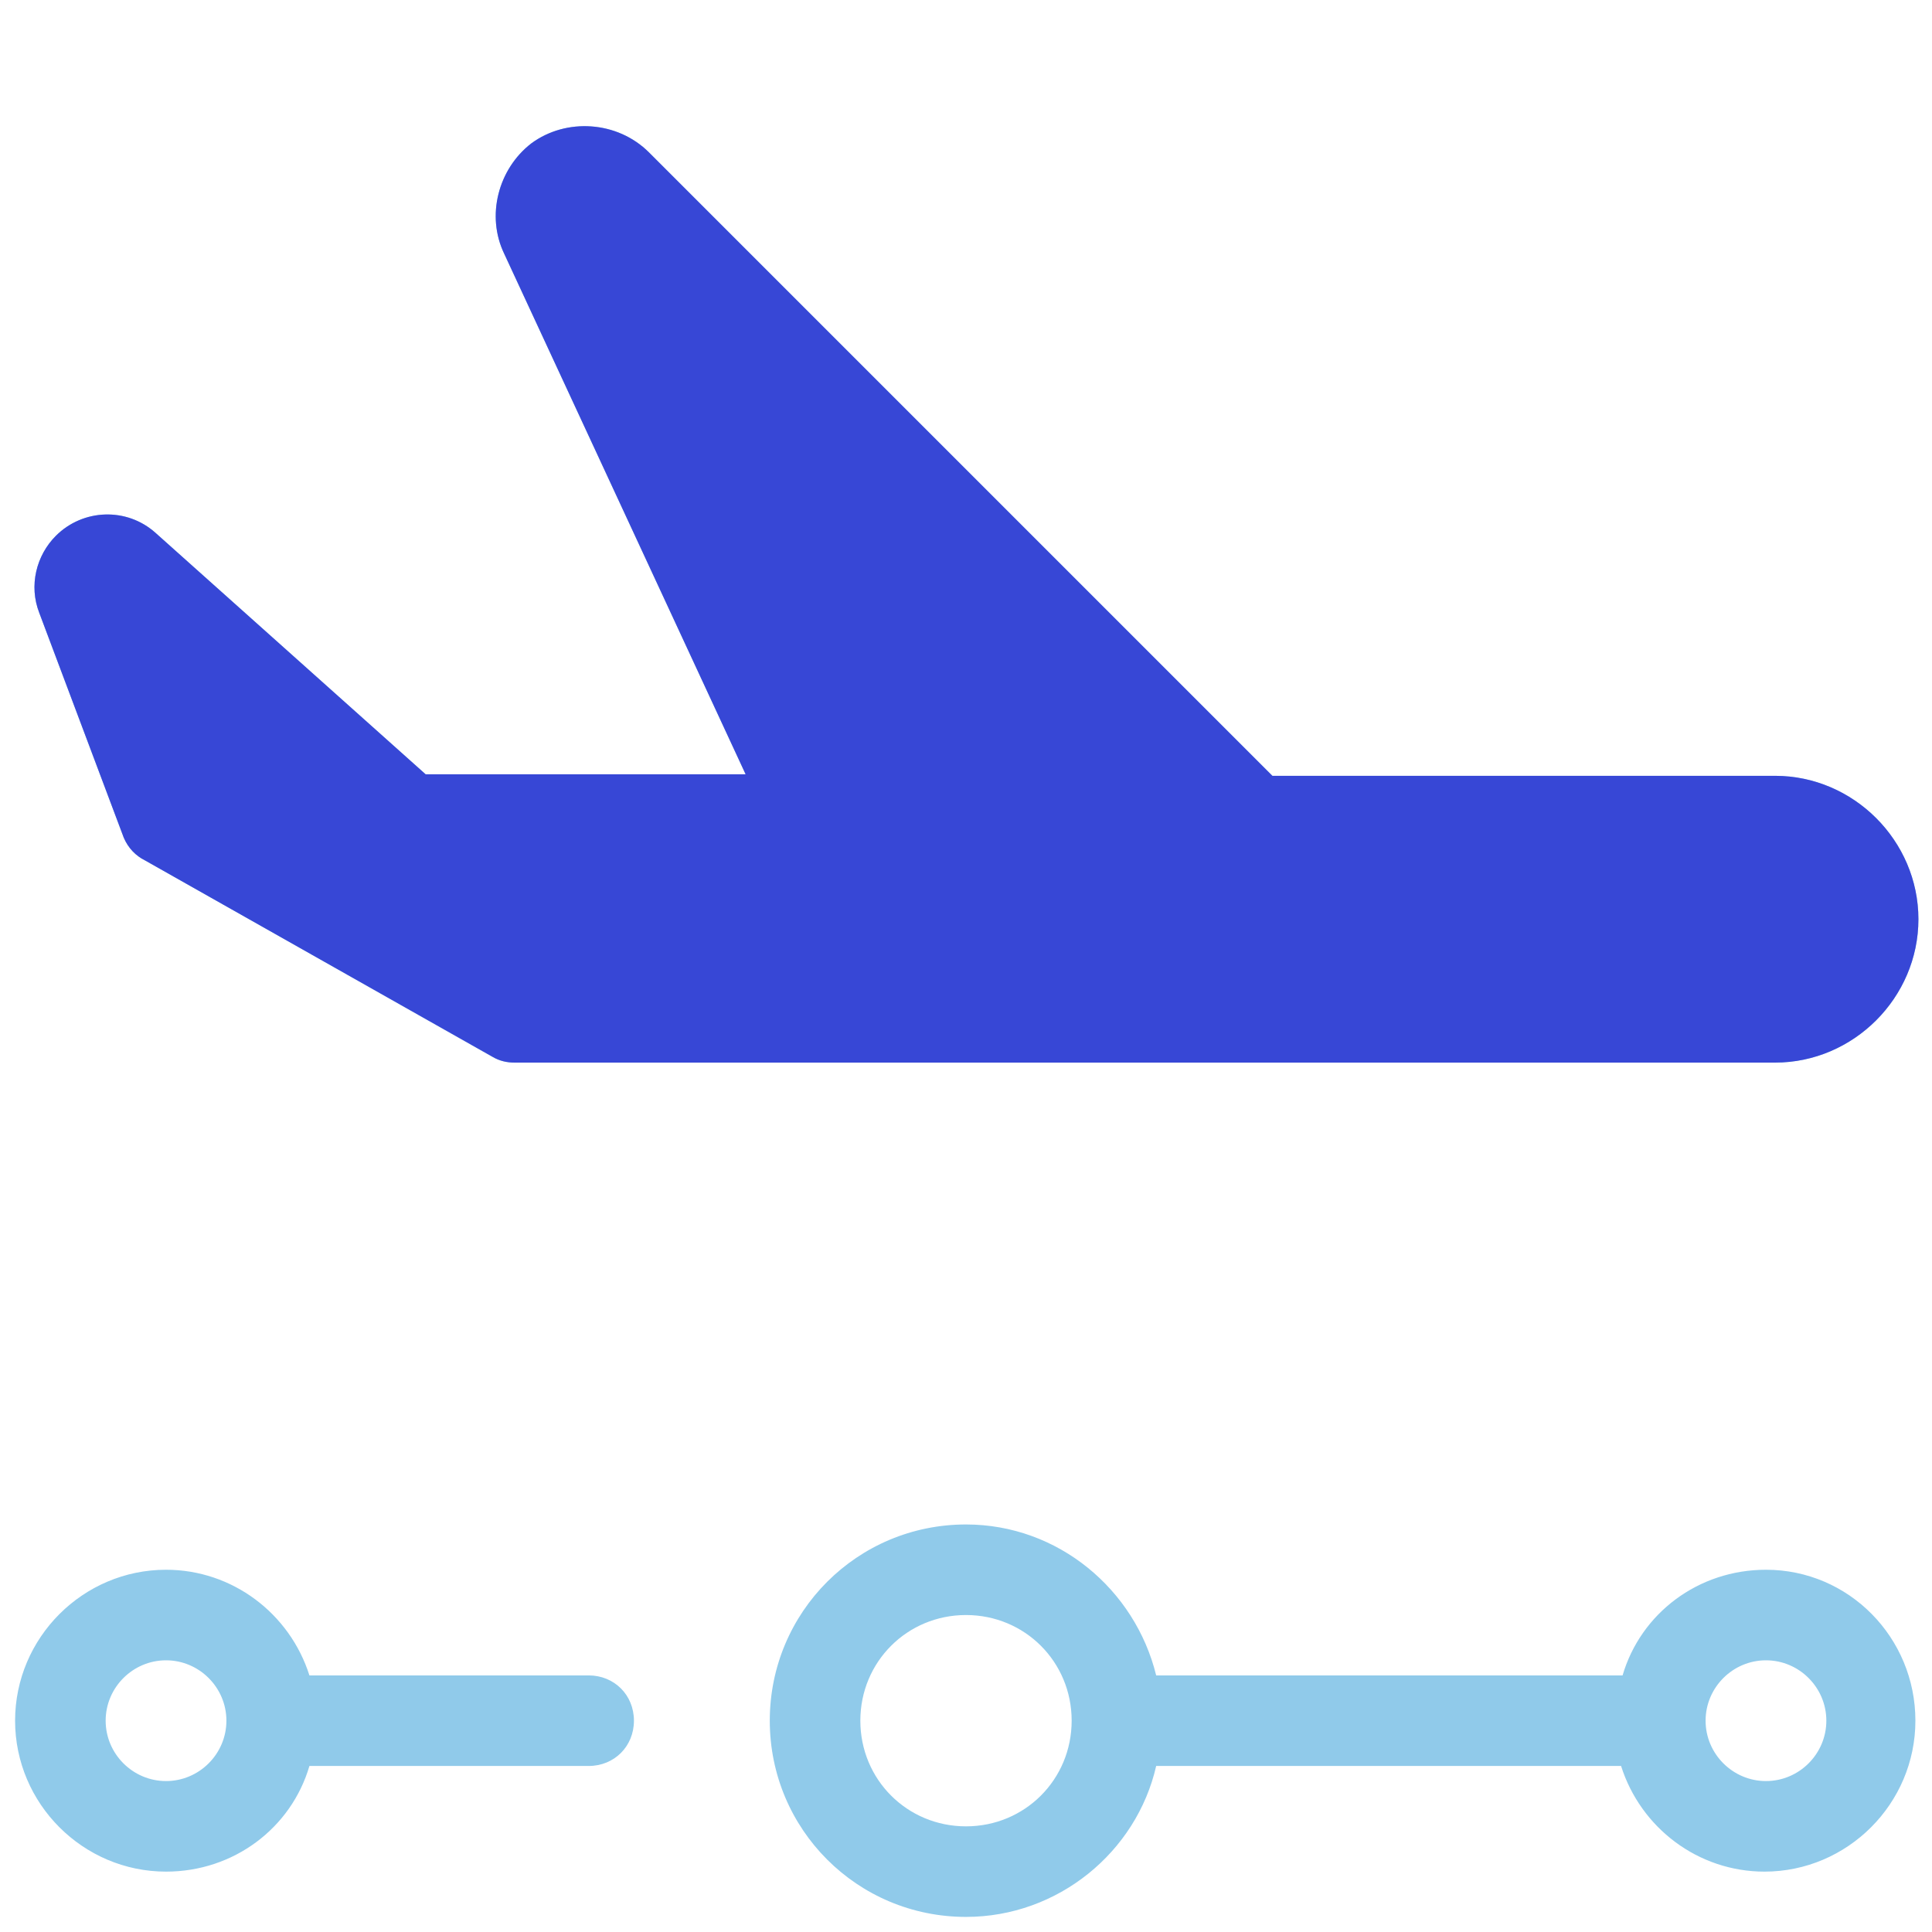 <svg width="32" height="32" viewBox="0 0 32 32" fill="none" xmlns="http://www.w3.org/2000/svg">
<path d="M29.4 12.85H21.075L10.75 2.525C10.225 2 9.375 1.95 8.8 2.375C8.25 2.8 8.05 3.575 8.35 4.2L12.35 12.825H7.05L2.575 8.825C2.1 8.4 1.375 8.425 0.925 8.875C0.6 9.2 0.475 9.7 0.65 10.15L2.05 13.875C2.125 14.05 2.25 14.175 2.4 14.25L8.15 17.5C8.275 17.575 8.4 17.6 8.525 17.6H29.4C30.7 17.6 31.775 16.525 31.775 15.225C31.775 13.925 30.7 12.85 29.4 12.85ZM2.75 31C3.875 31 4.825 30.275 5.125 29.25H9.75C10.175 29.25 10.5 28.925 10.5 28.5C10.5 28.075 10.175 27.75 9.75 27.75H5.125C4.8 26.725 3.85 26 2.75 26C1.375 26 0.25 27.125 0.25 28.5C0.25 29.875 1.375 31 2.75 31ZM2.75 27.5C3.3 27.5 3.75 27.95 3.75 28.5C3.75 29.05 3.3 29.5 2.75 29.5C2.2 29.5 1.75 29.05 1.75 28.5C1.75 27.95 2.2 27.5 2.75 27.5ZM29.25 26C28.125 26 27.175 26.725 26.875 27.75H19.15C18.8 26.325 17.525 25.25 16 25.25C14.2 25.25 12.75 26.7 12.75 28.5C12.75 30.3 14.2 31.75 16 31.75C17.525 31.75 18.825 30.675 19.15 29.25H26.85C27.175 30.275 28.125 31 29.225 31C30.6 31 31.725 29.875 31.725 28.5C31.725 27.125 30.625 26 29.25 26ZM16 30.25C15.025 30.25 14.25 29.475 14.25 28.5C14.25 27.525 15.025 26.75 16 26.75C16.975 26.75 17.75 27.525 17.75 28.5C17.75 29.475 16.975 30.25 16 30.25ZM29.25 29.5C28.7 29.5 28.25 29.05 28.25 28.5C28.25 27.95 28.7 27.5 29.25 27.5C29.8 27.5 30.25 27.95 30.25 28.5C30.25 29.05 29.8 29.5 29.25 29.5Z" fill="#90CAEA"/>
<path d="M29.4 12.85H21.075L10.75 2.525C10.225 2 9.375 1.95 8.8 2.375C8.25 2.8 8.05 3.575 8.35 4.2L12.35 12.825H7.05L2.575 8.825C2.1 8.4 1.375 8.425 0.925 8.875C0.6 9.2 0.475 9.7 0.65 10.15L2.05 13.875C2.125 14.05 2.25 14.175 2.4 14.25L8.15 17.5C8.275 17.575 8.4 17.6 8.525 17.6H29.4C30.7 17.6 31.775 16.525 31.775 15.225C31.775 13.925 30.7 12.85 29.4 12.85Z" fill="#3747D6"/>
</svg>
